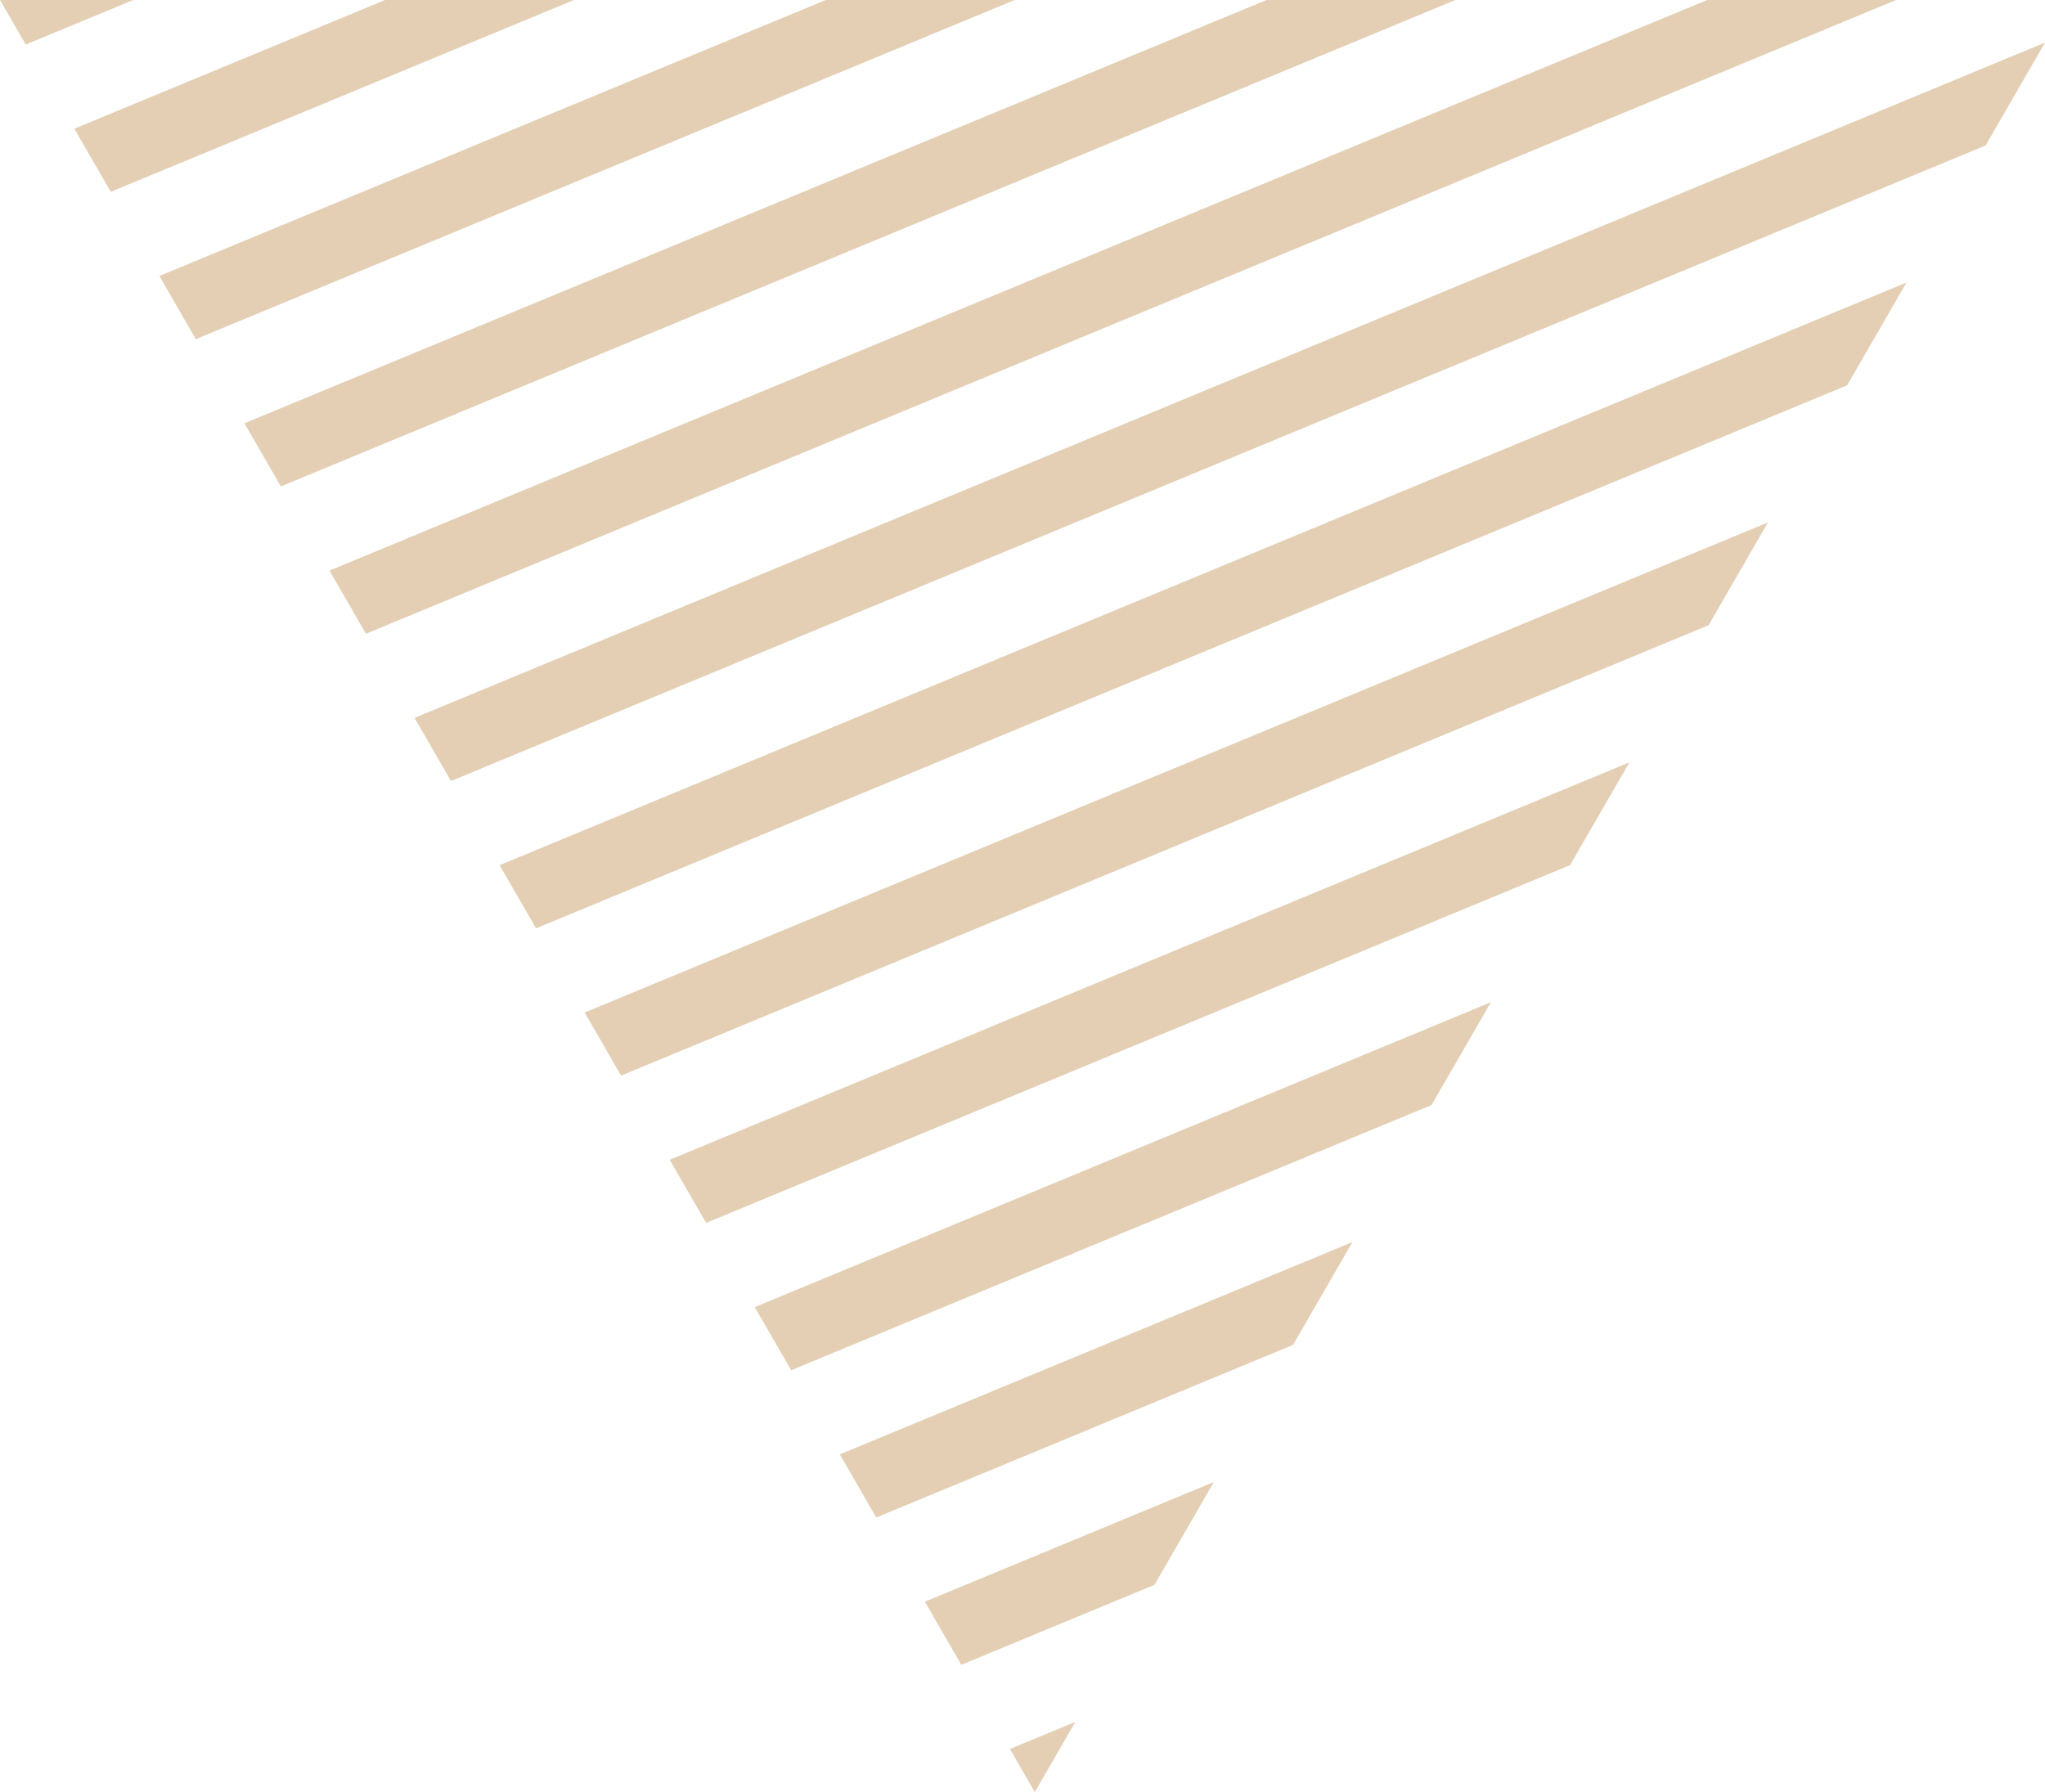   <svg xmlns="http://www.w3.org/2000/svg" x="0px" y="0px" viewBox="0 0 645 565.31" style="vertical-align: middle; max-width: 100%; width: 100%;" width="100%">
   <g>
    <polygon points="142.24,246.37 130.74,226.46 645,13.44 626.28,45.88" fill="rgb(228,207,180)">
    </polygon>
    <polygon points="8.11,14.05 0,0 42.02,0" fill="rgb(228,207,180)">
    </polygon>
    <polygon points="88.59,153.44 77.09,133.53 399.46,0 459.03,0" fill="rgb(228,207,180)">
    </polygon>
    <polygon points="115.42,199.91 103.92,179.99 538.46,0 598.03,0" fill="rgb(228,207,180)">
    </polygon>
    <polygon points="34.94,60.51 23.44,40.6 121.45,0 181.02,0" fill="rgb(228,207,180)">
    </polygon>
    <polygon points="61.76,106.98 50.27,87.06 260.45,0 320.03,0" fill="rgb(228,207,180)">
    </polygon>
    <polygon points="222.72,385.76 211.22,365.85 513.93,240.47 495.21,272.9" fill="rgb(228,207,180)">
    </polygon>
    <polygon points="303.2,525.16 291.7,505.25 382.86,467.49 364.14,499.92" fill="rgb(228,207,180)">
    </polygon>
    <polygon points="276.37,478.69 264.88,458.78 426.55,391.81 407.83,424.24" fill="rgb(228,207,180)">
    </polygon>
    <polygon points="318.53,551.71 339.17,543.16 326.38,565.31" fill="rgb(228,207,180)">
    </polygon>
    <polygon points="249.55,432.23 238.05,412.32 470.24,316.14 451.52,348.57" fill="rgb(228,207,180)">
    </polygon>
    <polygon points="169.07,292.84 157.57,272.92 601.31,89.12 582.59,121.55" fill="rgb(228,207,180)">
    </polygon>
    <polygon points="195.89,339.3 184.4,319.39 557.62,164.79 538.9,197.22" fill="rgb(228,207,180)">
    </polygon>
   </g>
  </svg>
